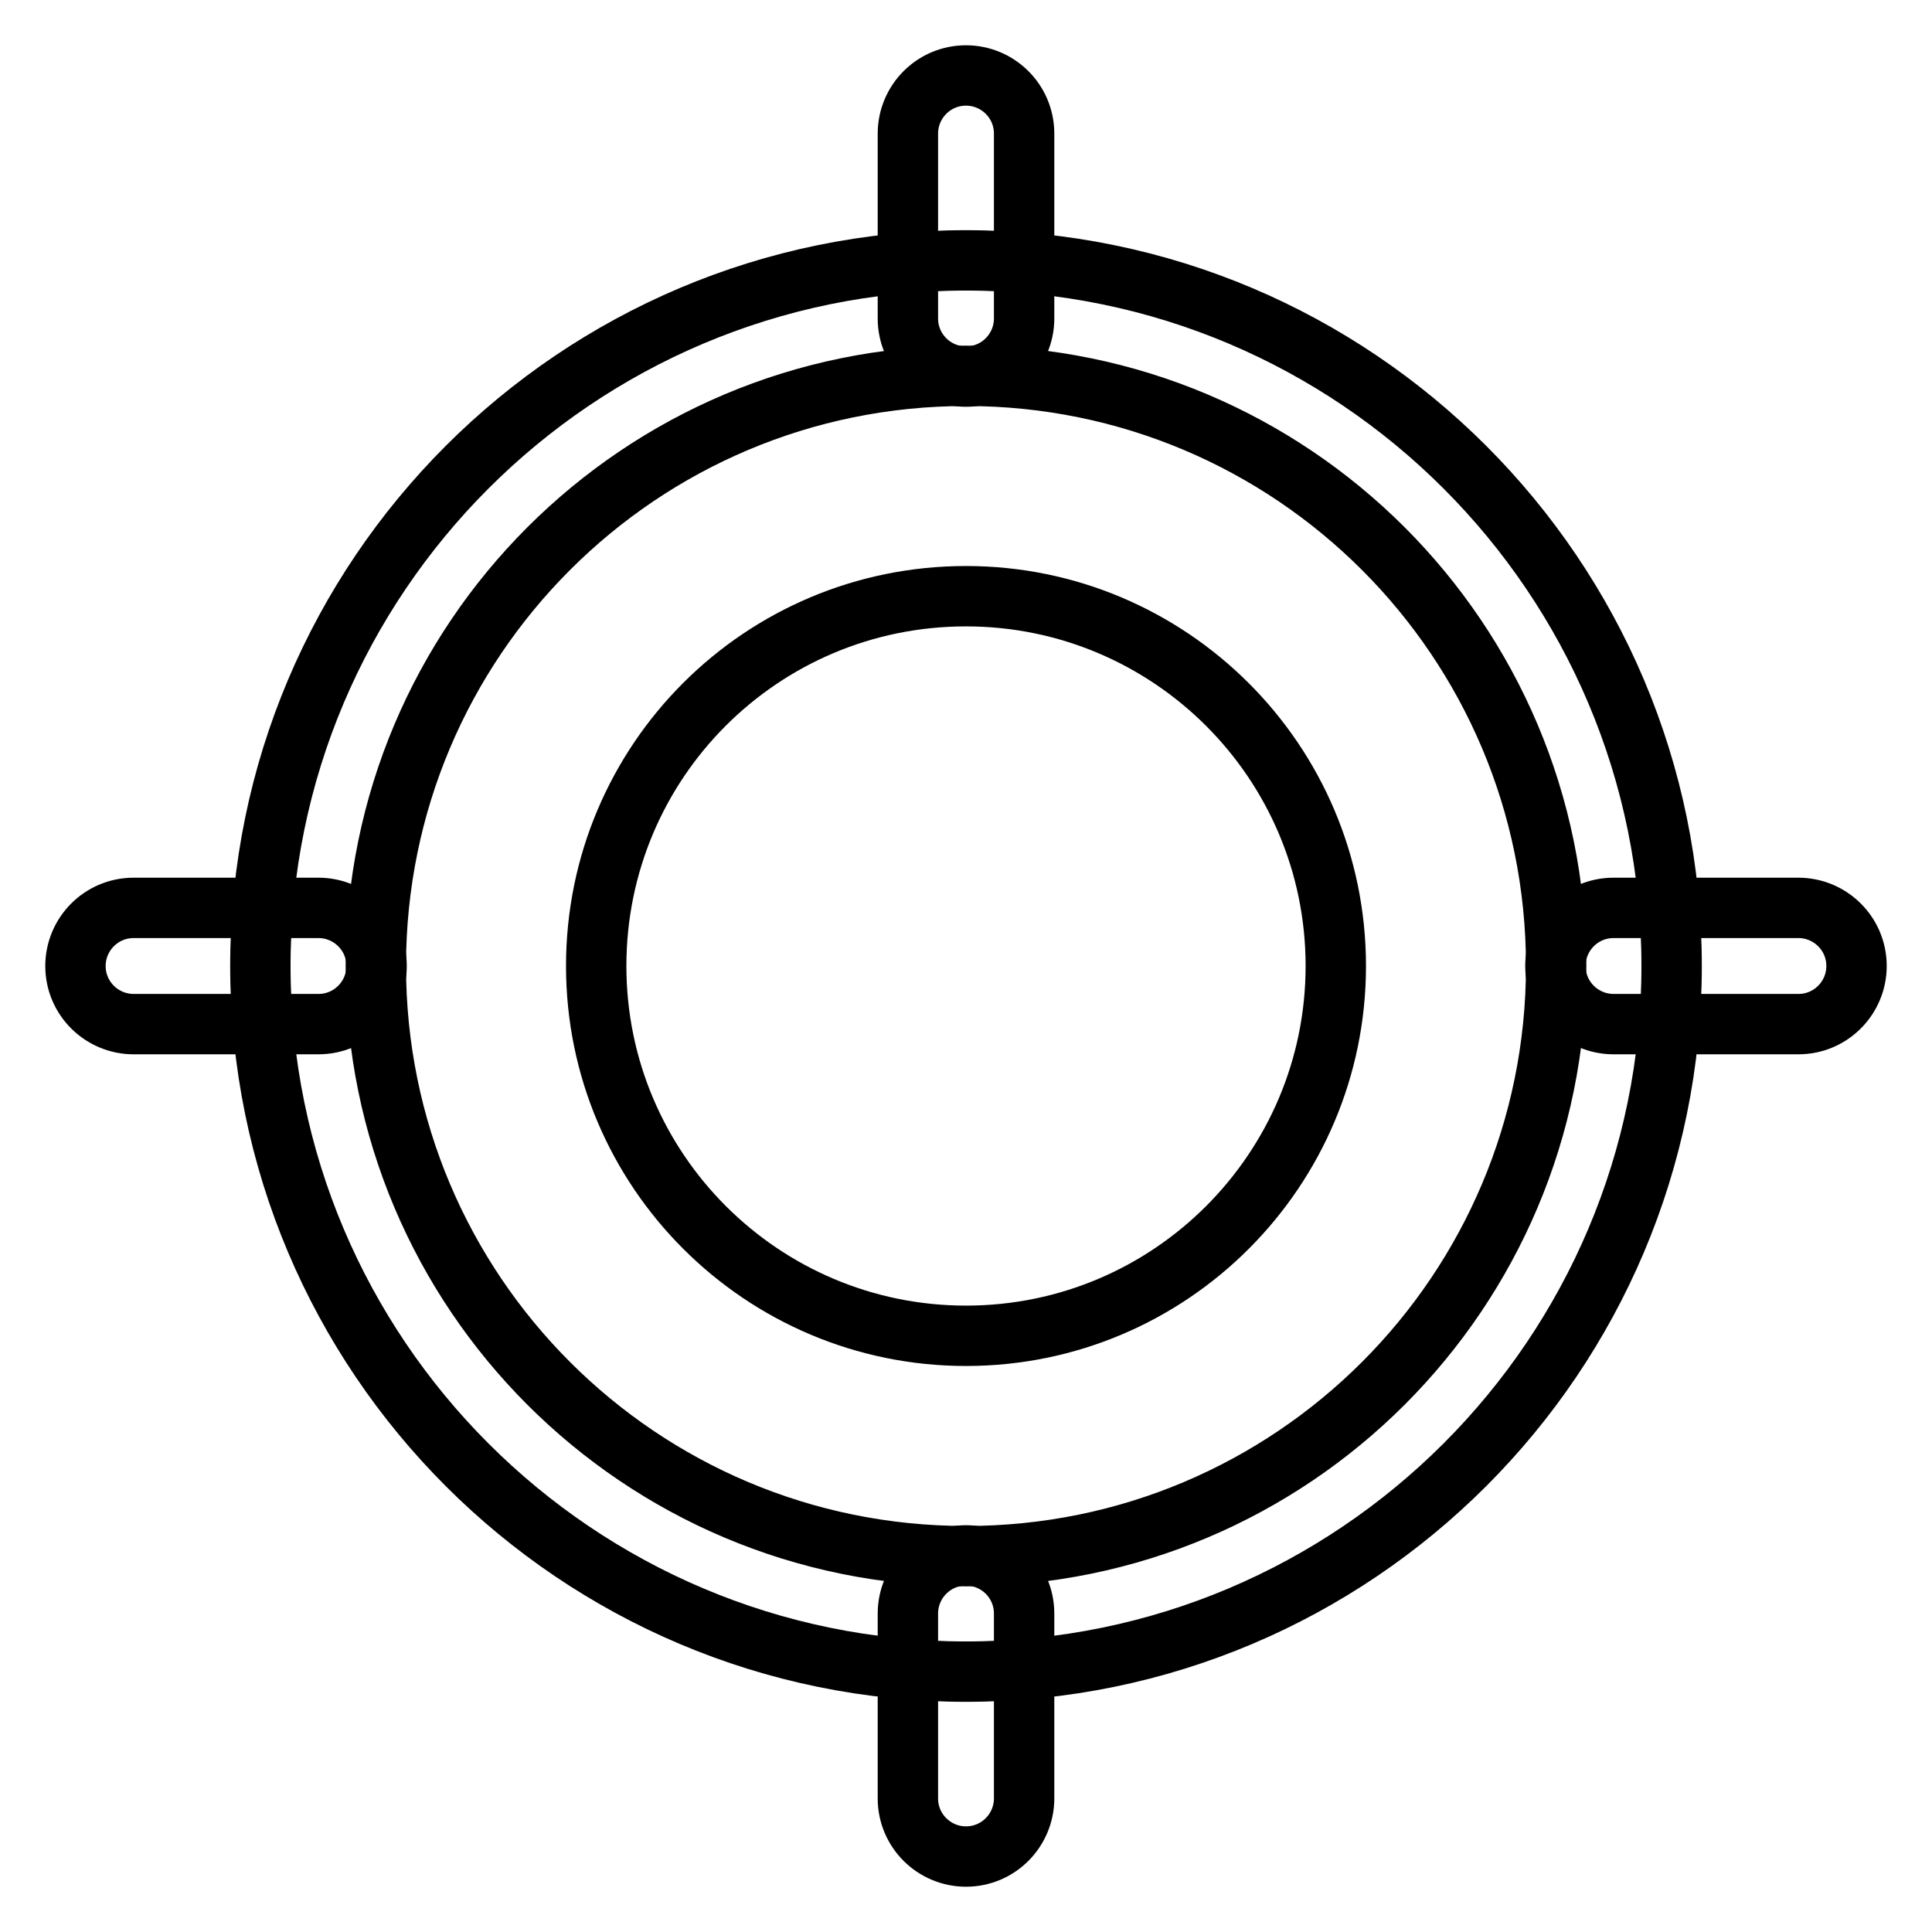 <?xml version="1.0" encoding="utf-8"?>
<!-- Svg Vector Icons : http://www.onlinewebfonts.com/icon -->
<!DOCTYPE svg PUBLIC "-//W3C//DTD SVG 1.1//EN" "http://www.w3.org/Graphics/SVG/1.1/DTD/svg11.dtd">
<svg version="1.1" xmlns="http://www.w3.org/2000/svg" xmlns:xlink="http://www.w3.org/1999/xlink" x="0px" y="0px" viewBox="0 0 256 256" enable-background="new 0 0 256 256" xml:space="preserve">
<g> <path stroke-width="8" fill-opacity="0" stroke="#000000"  d="M128,221.5c-51.6,0-93.5-41.9-93.5-93.5c0-51.6,41.9-93.5,93.5-93.5c51.6,0,93.5,41.9,93.5,93.5 C221.5,179.6,179.6,221.5,128,221.5z M128,206.2c43.2,0,78.2-35,78.2-78.2s-35-78.2-78.2-78.2s-78.2,35-78.2,78.2 S84.8,206.2,128,206.2z"/> <path stroke-width="8" fill-opacity="0" stroke="#000000"  d="M213.8,135.7c-4.2,0-7.7-3.4-7.7-7.7c0-4.2,3.4-7.7,7.7-7.7h24.5c4.2,0,7.7,3.4,7.7,7.7 c0,4.2-3.4,7.7-7.7,7.7H213.8z"/> <path stroke-width="8" fill-opacity="0" stroke="#000000"  d="M79,128c0,27.1,22,49,49,49c27.1,0,49-22,49-49c0-27.1-22-49-49-49C100.9,79,79,100.9,79,128z"/> <path stroke-width="8" fill-opacity="0" stroke="#000000"  d="M135.7,42.2c0,4.2-3.4,7.7-7.7,7.7c-4.2,0-7.7-3.4-7.7-7.7V17.7c0-4.2,3.4-7.7,7.7-7.7 c4.2,0,7.7,3.4,7.7,7.7V42.2z M120.3,213.8c0-4.2,3.4-7.7,7.7-7.7c4.2,0,7.7,3.4,7.7,7.7v24.5c0,4.2-3.4,7.7-7.7,7.7 c-4.2,0-7.7-3.4-7.7-7.7V213.8z M42.2,120.3c4.2,0,7.7,3.4,7.7,7.7c0,4.2-3.4,7.7-7.7,7.7H17.7c-4.2,0-7.7-3.4-7.7-7.7 c0-4.2,3.4-7.7,7.7-7.7H42.2z"/></g>
</svg>